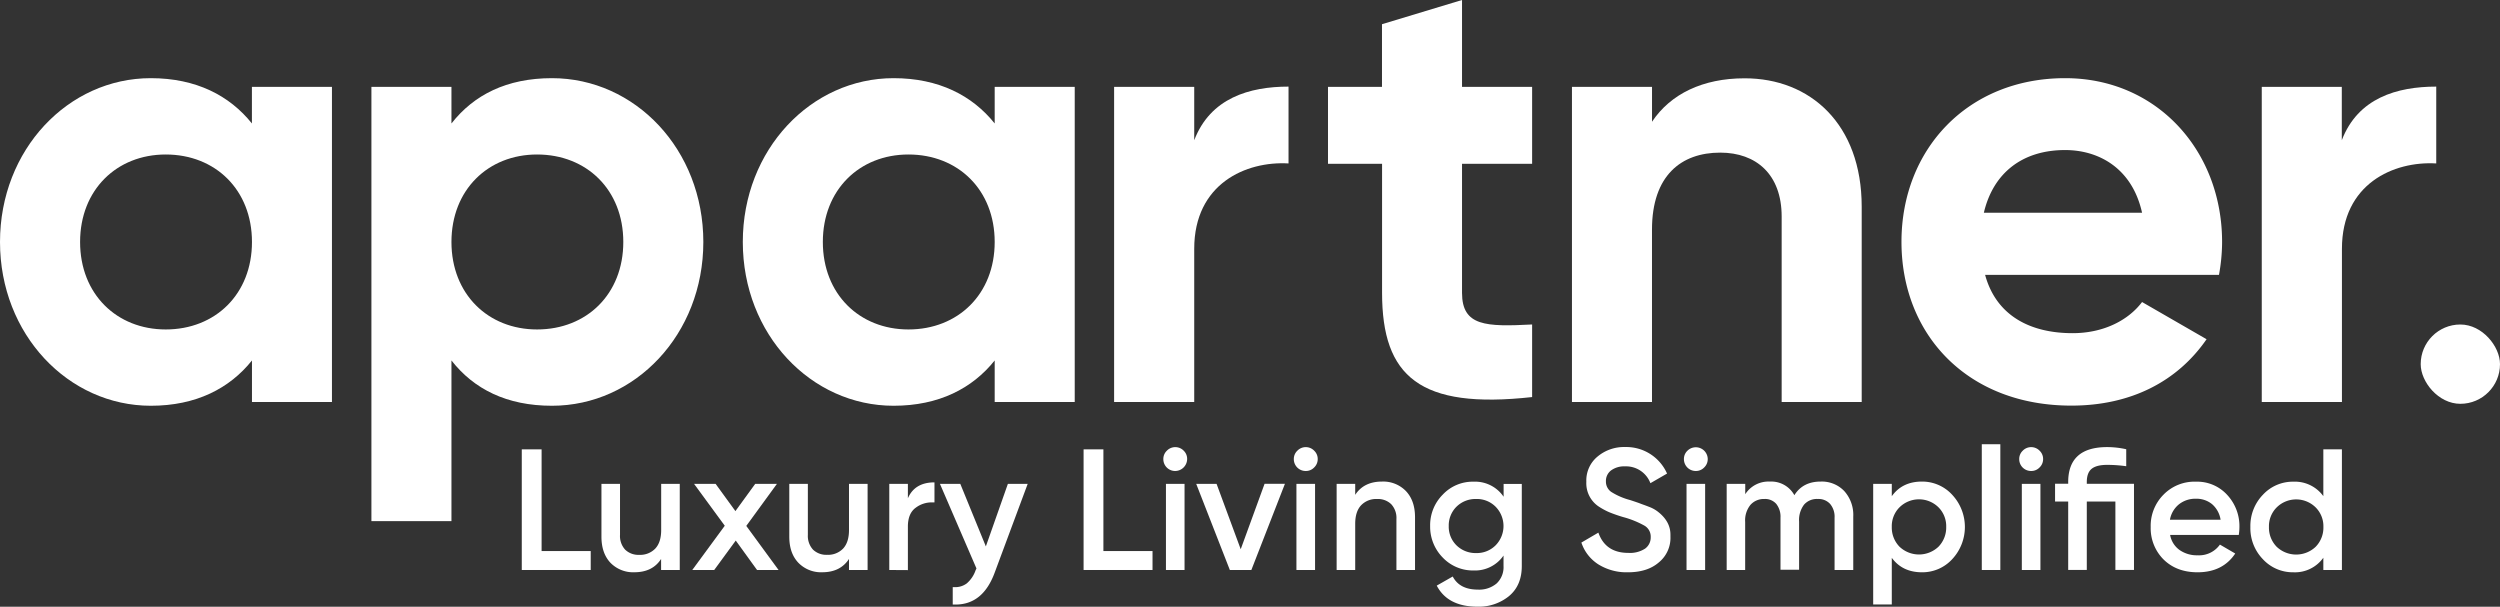 <svg xmlns="http://www.w3.org/2000/svg" viewBox="0 0 883.04 214.3"><rect x="0" y="0" width="883.04" height="214.3" fill="#333333" stroke="none"/><defs><style>.cls-1{fill:#fff;}</style></defs><g id="Layer_2" data-name="Layer 2"><g id="Logo_with_Tagline" data-name="Logo with Tagline"><g id="Logo_with_Tagline-2" data-name="Logo with Tagline"><path class="cls-1" d="M117.25,30.68V142H89V127.32c-7.89,9.87-19.73,16-35.72,16C24.11,143.32,0,118.12,0,85.47S24.11,27.61,53.26,27.61c16,0,27.83,6.14,35.72,16V30.68ZM89,85.47c0-18.41-12.93-30.9-30.46-30.9-17.32,0-30.25,12.49-30.25,30.9s12.93,30.9,30.25,30.9c17.53,0,30.46-12.49,30.46-30.9Z"/><path class="cls-1" d="M248.43,85.47c0,32.65-24.11,57.85-53.47,57.85-16,0-27.61-5.91-35.5-16v56.76H131.19V30.68h28.27V43.61c7.89-10.08,19.5-16,35.5-16C224.32,27.61,248.43,52.81,248.43,85.47Zm-28.27,0c0-18.41-12.93-30.9-30.46-30.9-17.31,0-30.24,12.49-30.24,30.9s12.93,30.9,30.24,30.9C207.23,116.37,220.16,103.88,220.16,85.47Z"/><path class="cls-1" d="M379.61,30.68V142H351.34V127.32c-7.89,9.87-19.72,16-35.72,16-29.14,0-53.25-25.2-53.25-57.85s24.15-57.86,53.25-57.86c16,0,27.83,6.14,35.72,16V30.68ZM351.34,85.47c0-18.41-12.93-30.9-30.46-30.9-17.31,0-30.24,12.49-30.24,30.9s12.93,30.9,30.24,30.9c17.53,0,30.46-12.49,30.46-30.9Z"/><path class="cls-1" d="M455.13,30.59V57.73c-15-.88-33.31,7.14-33.31,30.15V142h-28.3V30.68h28.3V49.53C427.52,34.63,441.33,30.59,455.13,30.59Z"/><path class="cls-1" d="M516.41,57.86v45.58c0,11.83,8.54,12,24.76,11.17v25.64c-39.66,4.39-53-7.23-53-36.81V57.86h-19.1V30.68h19.07V8.55L516.41,0V30.68h24.76V57.86Z"/><path class="cls-1" d="M657.58,73v69H629.31V76.48c0-14.9-9-22.57-21.7-22.57-13.8,0-24.1,8.11-24.1,27.17V142H555.24V30.68h28.28V43c6.57-9.86,18-15.34,32.65-15.34C639.39,27.61,657.58,43.83,657.58,73Z"/><path class="cls-1" d="M732.07,117.68c11,0,19.72-4.6,24.54-11l22.79,13.14c-10.3,14.91-26.73,23.45-47.77,23.45-36.82,0-60-25.2-60-57.85S695,27.61,729.44,27.61c32.43,0,55.44,25.64,55.44,57.86a65.5,65.5,0,0,1-1.1,11.61H701.17C705.11,111.55,717.16,117.68,732.07,117.68Zm24.54-42.54C753.1,59.36,741.27,53,729.44,53c-15.12,0-25.42,8.11-28.71,22.14Z"/><path class="cls-1" d="M860.52,30.59V57.73c-15-.88-33.31,7.14-33.31,30.15V142H798.89V30.68h28.27V49.53C832.85,34.63,846.66,30.59,860.52,30.59Z"/><rect class="cls-1" x="855.03" y="114.62" width="28.01" height="28.01" rx="14"/><path class="cls-1" d="M184.3,201.33V158.72h7v35.92h17.35v6.69Z"/><path class="cls-1" d="M212.44,189.59V170.9H219v18a7.14,7.14,0,0,0,1.81,5.24,6.71,6.71,0,0,0,5,1.84,7.37,7.37,0,0,0,5.66-2.23c1.38-1.49,2.07-3.66,2.07-6.54V170.9h6.56v30.43h-6.59v-3.9c-2,3.13-5.18,4.7-9.42,4.7a11.17,11.17,0,0,1-8.49-3.37Q212.45,195.39,212.44,189.59Z"/><path class="cls-1" d="M244.52,201.33,256,185.7l-10.85-14.8h7.61l7,9.63,7-9.63h7.67L263.6,185.76,275,201.33h-7.6l-7.52-10.4-7.61,10.4Z"/><path class="cls-1" d="M278.79,189.59V170.9h6.56v18a7.18,7.18,0,0,0,1.81,5.23,6.75,6.75,0,0,0,5,1.84,7.37,7.37,0,0,0,5.66-2.23c1.37-1.49,2.06-3.66,2.06-6.54V170.9h6.57v30.43h-6.57v-3.9q-3.06,4.69-9.42,4.7a11.15,11.15,0,0,1-8.48-3.37Q278.79,195.39,278.79,189.59Z"/><path class="cls-1" d="M314.11,201.33V170.9h6.57V176q2.43-5.62,9.39-5.62v7.07h-.84a9.35,9.35,0,0,0-5.76,1.87c-1.86,1.33-2.79,3.57-2.79,6.7v15.35Z"/><path class="cls-1" d="M332,170.9h7.19L348.22,193,356,170.9h7l-11.68,31.41q-4.15,11.22-13.8,11.23h-1v-6.15h.66a6.79,6.79,0,0,0,4.28-1.31,10.67,10.67,0,0,0,3.15-4.69l.29-.6Z"/><path class="cls-1" d="M382.74,201.33V158.72h7v35.92h17.35v6.69Z"/><path class="cls-1" d="M410.91,162.14a4,4,0,0,1,1.22-2.92,4.14,4.14,0,0,1,5.85-.15l.15.15a4,4,0,0,1,1.19,2.92,4.27,4.27,0,0,1-4.21,4.22,4.17,4.17,0,0,1-4.2-4.14v-.08Zm.92,39.19V170.9h6.57v30.43Z"/><path class="cls-1" d="M422.52,170.9h7.19L438.24,194l8.43-23.12h7.19L442,201.33H434.4Z"/><path class="cls-1" d="M457,162.14a4,4,0,0,1,1.22-2.92,4.14,4.14,0,0,1,5.85-.15l.15.15a4,4,0,0,1,1.22,2.92,4.07,4.07,0,0,1-1.28,3,4,4,0,0,1-2.92,1.22,4.17,4.17,0,0,1-4.24-4.1Zm.92,39.19V170.9h6.58v30.43Z"/><path class="cls-1" d="M472.12,201.33V170.9h6.56v3.89q3.06-4.69,9.45-4.69a11.15,11.15,0,0,1,8.48,3.37q3.19,3.38,3.2,9.17v18.69h-6.57v-18a7.12,7.12,0,0,0-1.83-5.23,6.71,6.71,0,0,0-5-1.84,7.32,7.32,0,0,0-5.66,2.23q-2.07,2.22-2.07,6.53v16.32Z"/><path class="cls-1" d="M505.15,185.82a15.28,15.28,0,0,1,4.43-11.09,14.51,14.51,0,0,1,10.94-4.59,12.16,12.16,0,0,1,10.58,5.32v-4.52h6.42v29q0,6.88-4.55,10.64a16.86,16.86,0,0,1-11.08,3.71q-10.51,0-14.41-7.44l5.65-3.22q2.4,4.62,8.88,4.63a9.51,9.51,0,0,0,6.66-2.21,7.93,7.93,0,0,0,2.4-6.14v-3.68a12.21,12.21,0,0,1-10.55,5.27,14.69,14.69,0,0,1-10.9-4.54A15.51,15.51,0,0,1,505.15,185.82Zm6.57,0a9.21,9.21,0,0,0,2.73,6.8,9.59,9.59,0,0,0,6.93,2.73,9.35,9.35,0,0,0,6.89-2.73,9.73,9.73,0,0,0,0-13.64,9.35,9.35,0,0,0-6.89-2.73,9.59,9.59,0,0,0-6.93,2.73A9.31,9.31,0,0,0,511.72,185.82Z"/><path class="cls-1" d="M558.57,191.64l6-3.51q2.52,7.17,10.6,7.16a9.79,9.79,0,0,0,5.89-1.5,4.85,4.85,0,0,0,2-4.08,4.47,4.47,0,0,0-2.14-4,32.77,32.77,0,0,0-7.55-3.06,51.86,51.86,0,0,1-5-1.74,24.52,24.52,0,0,1-3.92-2.16,9.9,9.9,0,0,1-4.13-8.58,10.93,10.93,0,0,1,4-8.94A14.52,14.52,0,0,1,574,157.9a15.76,15.76,0,0,1,14.83,9.37l-5.88,3.4a9.19,9.19,0,0,0-9-5.94,7.73,7.73,0,0,0-4.88,1.42,4.62,4.62,0,0,0-1.83,3.84,4.42,4.42,0,0,0,1.83,3.73,23.88,23.88,0,0,0,6.76,2.92c1.8.6,3,1,3.53,1.22s1.6.56,3.18,1.19a11.42,11.42,0,0,1,3.09,1.72q4.39,3.42,4.4,8.06v.71a11.18,11.18,0,0,1-4.19,9.18q-4,3.42-10.84,3.42a18.82,18.82,0,0,1-10.41-2.78A14.52,14.52,0,0,1,558.57,191.64Z"/><path class="cls-1" d="M594.79,162.14a4,4,0,0,1,1.22-2.92,4.21,4.21,0,0,1,7.19,2.92,4.07,4.07,0,0,1-1.28,3,4,4,0,0,1-2.92,1.22,4.17,4.17,0,0,1-4.21-4.13v-.09Zm.92,39.19V170.9h6.57v30.43Z"/><path class="cls-1" d="M609.89,201.33V170.9h6.56v3.66a9.74,9.74,0,0,1,8.71-4.46,9.29,9.29,0,0,1,8.64,4.81q3-4.82,9.3-4.81a10.9,10.9,0,0,1,8.34,3.37,12.59,12.59,0,0,1,3.16,9v18.87H648V182.88a7,7,0,0,0-1.57-4.88,5.52,5.52,0,0,0-4.34-1.75,6,6,0,0,0-4.87,2,9,9,0,0,0-1.75,6v17h-6.57V182.88a7.29,7.29,0,0,0-1.49-4.89,5.24,5.24,0,0,0-4.21-1.74,6.3,6.3,0,0,0-4.92,2.09,8.68,8.68,0,0,0-1.86,6v17Z"/><path class="cls-1" d="M661.64,213.51V170.9h6.57v4.37q3.7-5.18,10.67-5.17a14.35,14.35,0,0,1,10.69,4.69,16.67,16.67,0,0,1,0,22.7,14.29,14.29,0,0,1-10.69,4.65q-6.93,0-10.67-5.11v16.49Zm6.57-27.4a9.69,9.69,0,0,0,2.73,7,10,10,0,0,0,13.76,0,9.69,9.69,0,0,0,2.73-7,9.41,9.41,0,0,0-2.73-6.92,9.8,9.8,0,0,0-13.76,0,9.4,9.4,0,0,0-2.73,6.95Z"/><path class="cls-1" d="M700,201.33V156.91h6.55v44.42Z"/><path class="cls-1" d="M713.22,162.14a4,4,0,0,1,1.22-2.92,4.14,4.14,0,0,1,5.85-.15l.15.15a4,4,0,0,1,1.22,2.92,4.07,4.07,0,0,1-1.28,3,4,4,0,0,1-2.92,1.22,4.17,4.17,0,0,1-4.24-4.1Zm.92,39.19V170.9h6.57v30.43Z"/><path class="cls-1" d="M725.88,177.14v-6.27h4.64v-.59q0-12.36,13.76-12.36a31.16,31.16,0,0,1,6.74.76v6a47.42,47.42,0,0,0-6.74-.48q-3.75,0-5.47,1.39t-1.72,4.69v.6h16.67v30.43h-6.57V177.14h-10.1V201.3h-6.57V177.14Z"/><path class="cls-1" d="M759.66,186.14a15.58,15.58,0,0,1,4.49-11.38,15.27,15.27,0,0,1,11.55-4.62,14.31,14.31,0,0,1,11,4.69,16.18,16.18,0,0,1,4.3,11.38,19.35,19.35,0,0,1-.23,2.74H766.52a8.34,8.34,0,0,0,3.32,5.31,10.68,10.68,0,0,0,6.43,1.88,9,9,0,0,0,7.84-3.78l5.41,3.15q-4.42,6.63-13.31,6.63-7.4,0-12-4.52A15.6,15.6,0,0,1,759.66,186.14Zm6.8-2.55h17.89a9.11,9.11,0,0,0-3-5.5,8.68,8.68,0,0,0-5.68-1.93,9.3,9.3,0,0,0-6.06,2,9,9,0,0,0-3.15,5.4Z"/><path class="cls-1" d="M794.87,186.14a15.8,15.8,0,0,1,4.42-11.38A14.36,14.36,0,0,1,810,170.14a12.41,12.41,0,0,1,10.64,5.11V158.72h6.56v42.61h-6.56V197A12.32,12.32,0,0,1,810,202.14a14.35,14.35,0,0,1-10.73-4.64A15.74,15.74,0,0,1,794.87,186.14Zm6.56,0a9.66,9.66,0,0,0,2.74,7,10,10,0,0,0,13.75,0,9.66,9.66,0,0,0,2.74-7,9.37,9.37,0,0,0-2.74-6.92,9.79,9.79,0,0,0-13.75,0A9.37,9.37,0,0,0,801.43,186.14Z"/></g></g></g></svg>